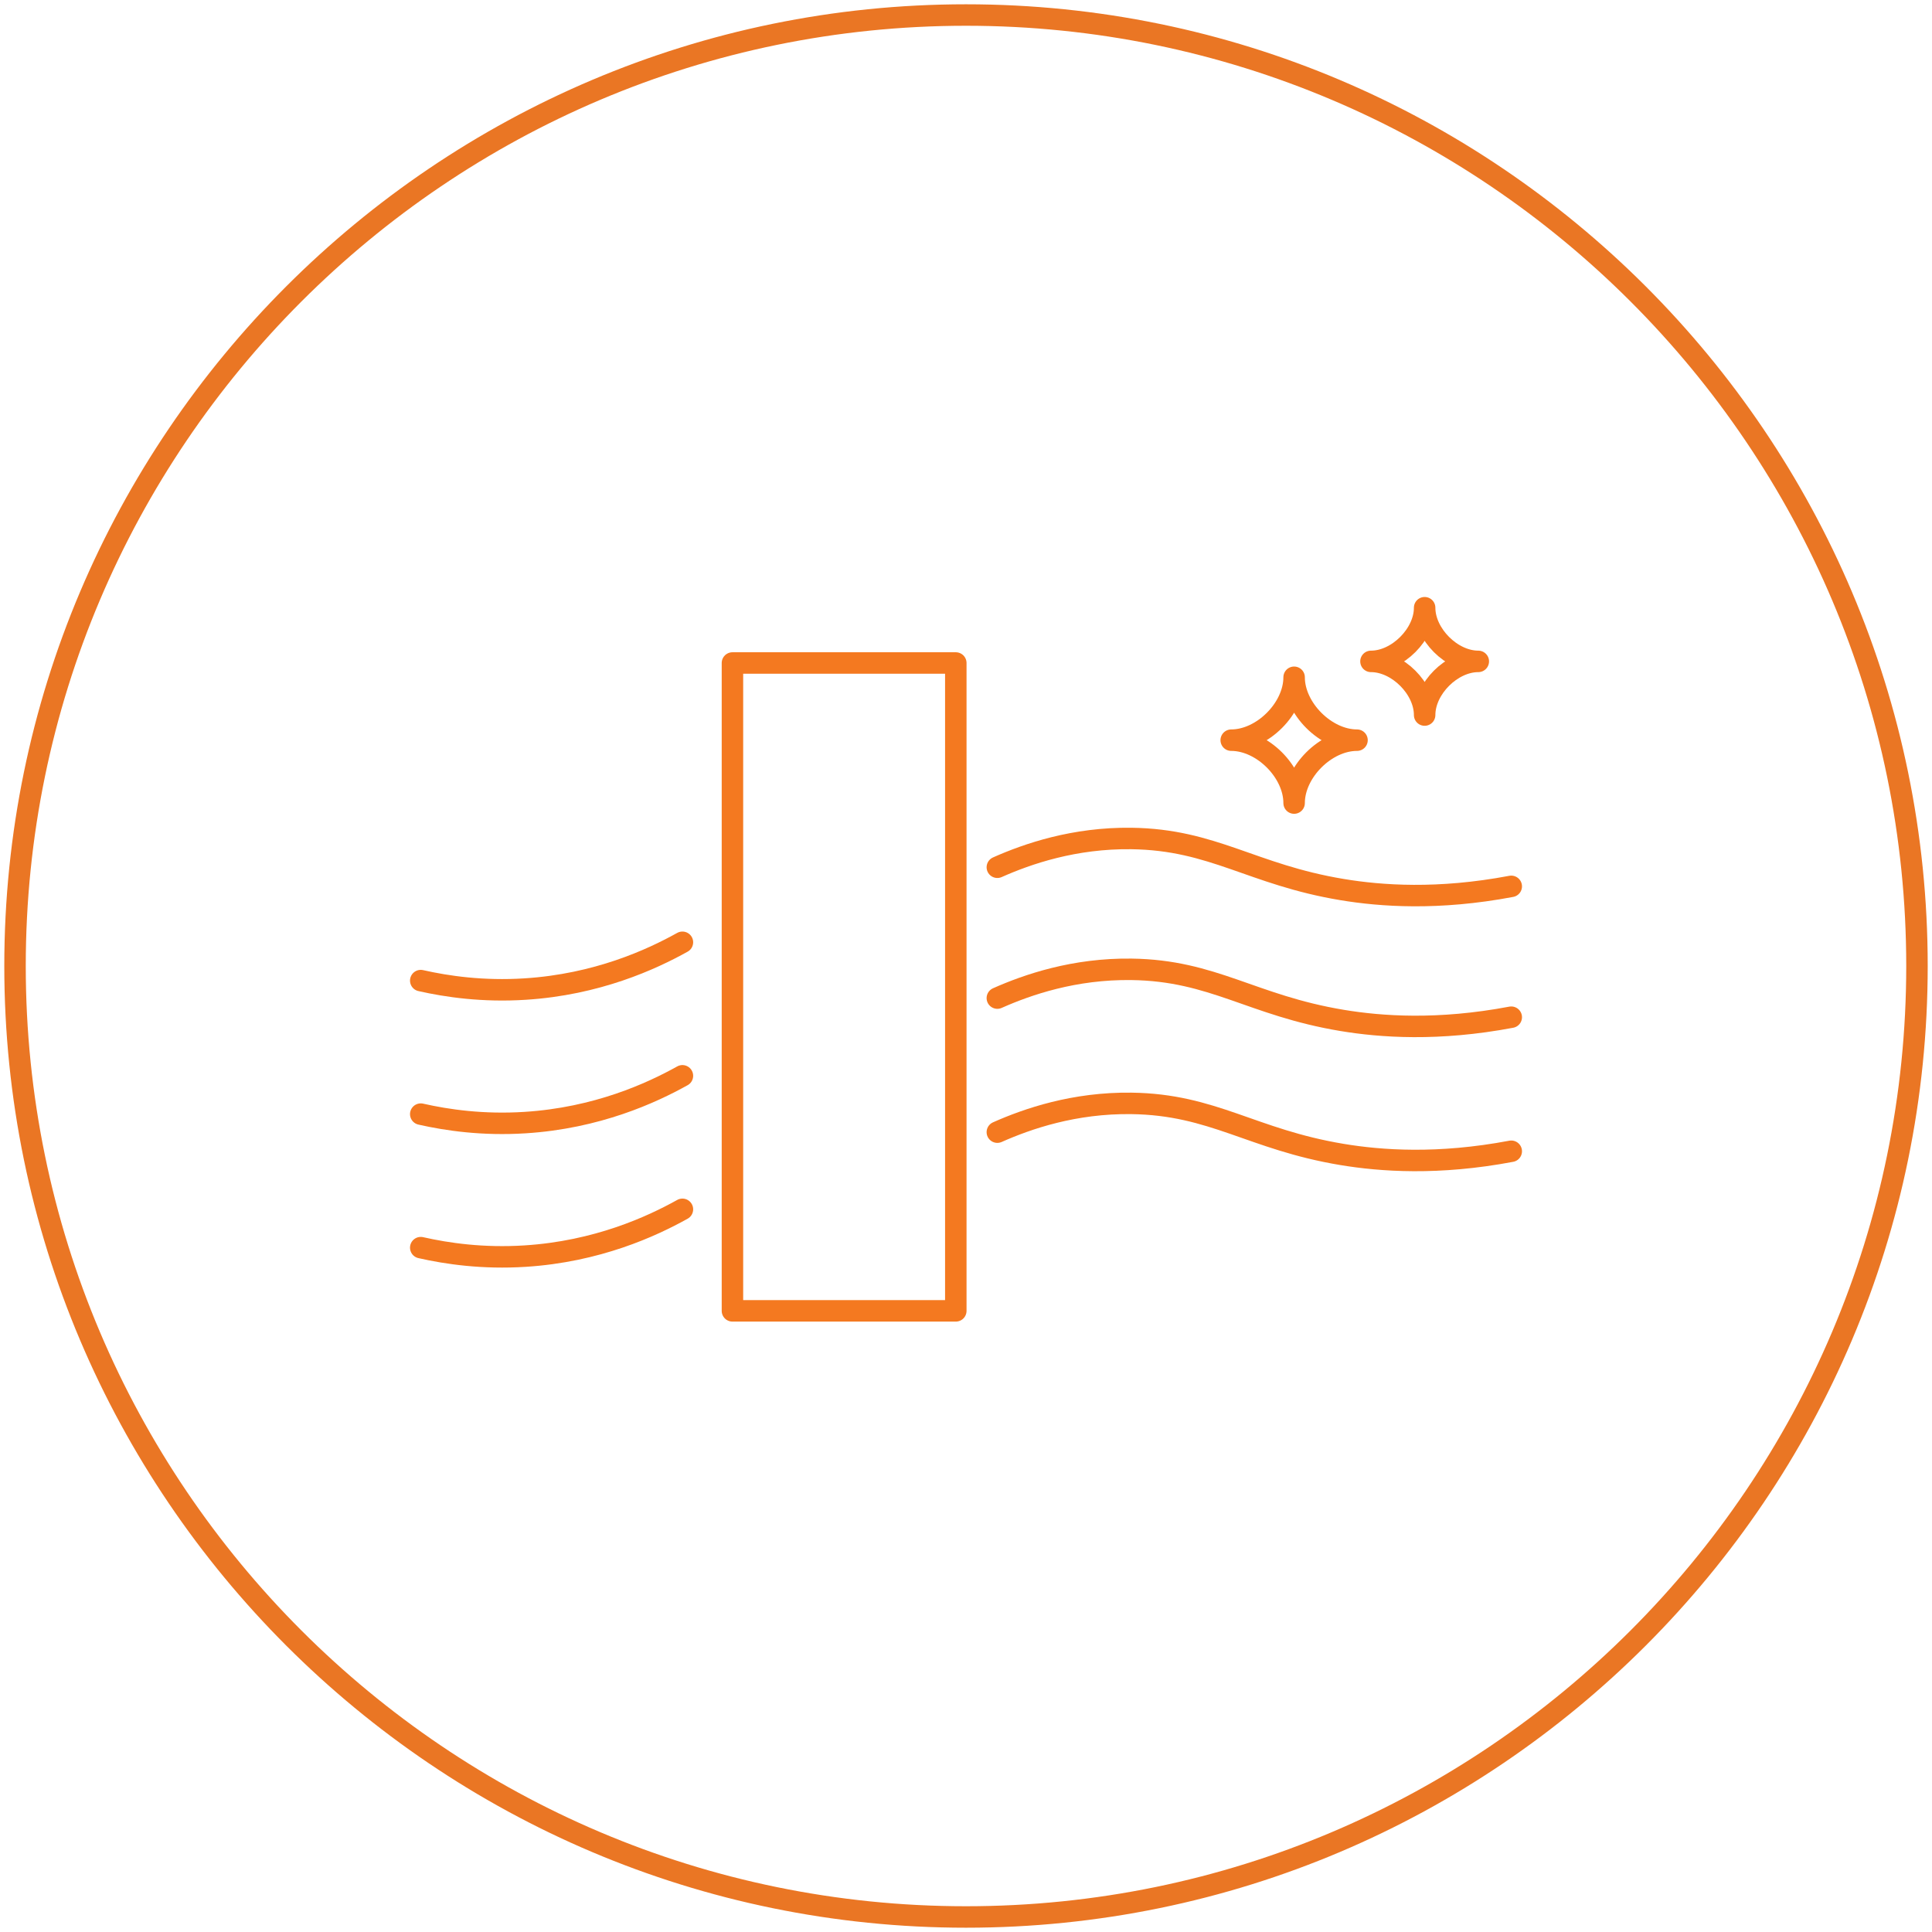<?xml version="1.0" encoding="UTF-8"?>
<svg id="Layer_1" data-name="Layer 1" xmlns="http://www.w3.org/2000/svg" viewBox="0 0 180 180">
  <defs>
    <style>
      .cls-1, .cls-2 {
        fill: none;
      }

      .cls-1, .cls-3 {
        stroke-width: 0px;
      }

      .cls-2 {
        stroke: #f47920;
        stroke-linecap: round;
        stroke-linejoin: round;
        stroke-width: 2px;
      }

      .cls-3 {
        fill: #ea7624;
      }
    </style>
  </defs>
  <g>
    <rect class="cls-2" x="68.24" y="61.77" width="20.81" height="60.36"/>
    <path class="cls-2" d="M92.92,80.8c2.81-1.25,7.16-2.75,12.49-2.68,7.65.1,11.2,3.36,19.63,4.76,3.61.6,8.94.99,15.76-.3"/>
    <path class="cls-2" d="M92.92,92.99c2.81-1.25,7.16-2.75,12.49-2.68,7.65.1,11.2,3.36,19.63,4.76,3.61.6,8.94.99,15.76-.3"/>
    <path class="cls-2" d="M92.92,105.48c2.81-1.25,7.16-2.75,12.49-2.68,7.65.1,11.2,3.36,19.63,4.76,3.61.6,8.94.99,15.76-.3"/>
    <path class="cls-2" d="M126.43,68.96c-2.91,0-5.86,2.95-5.86,5.86,0-2.91-2.95-5.86-5.86-5.86,2.91,0,5.86-2.95,5.86-5.86,0,2.91,2.95,5.86,5.86,5.86Z"/>
    <path class="cls-2" d="M137.73,61.62c-2.48,0-5,2.52-5,5,0-2.48-2.52-5-5-5,2.48,0,5-2.52,5-5,0,2.48,2.52,5,5,5Z"/>
    <path class="cls-2" d="M39.2,91.36c2.47.56,5.8,1.04,9.71.79,6.71-.42,11.8-2.76,14.67-4.36"/>
    <path class="cls-2" d="M39.2,103.8c2.47.56,5.8,1.04,9.71.79,6.71-.42,11.8-2.76,14.67-4.36"/>
    <path class="cls-2" d="M39.2,116.24c2.47.56,5.8,1.04,9.71.79,6.71-.42,11.8-2.76,14.67-4.36"/>
  </g>
  <g>
    <circle class="cls-1" cx="90" cy="90" r="90"/>
    <path class="cls-3" d="M90,179.6C40.6,179.6.4,139.4.4,90S40.6.4,90,.4s89.6,40.2,89.6,89.6-40.2,89.6-89.6,89.6ZM90,2.4C41.7,2.4,2.4,41.7,2.4,90s39.3,87.6,87.6,87.6,87.6-39.3,87.6-87.6S138.3,2.4,90,2.4Z"/>
  </g>
</svg>